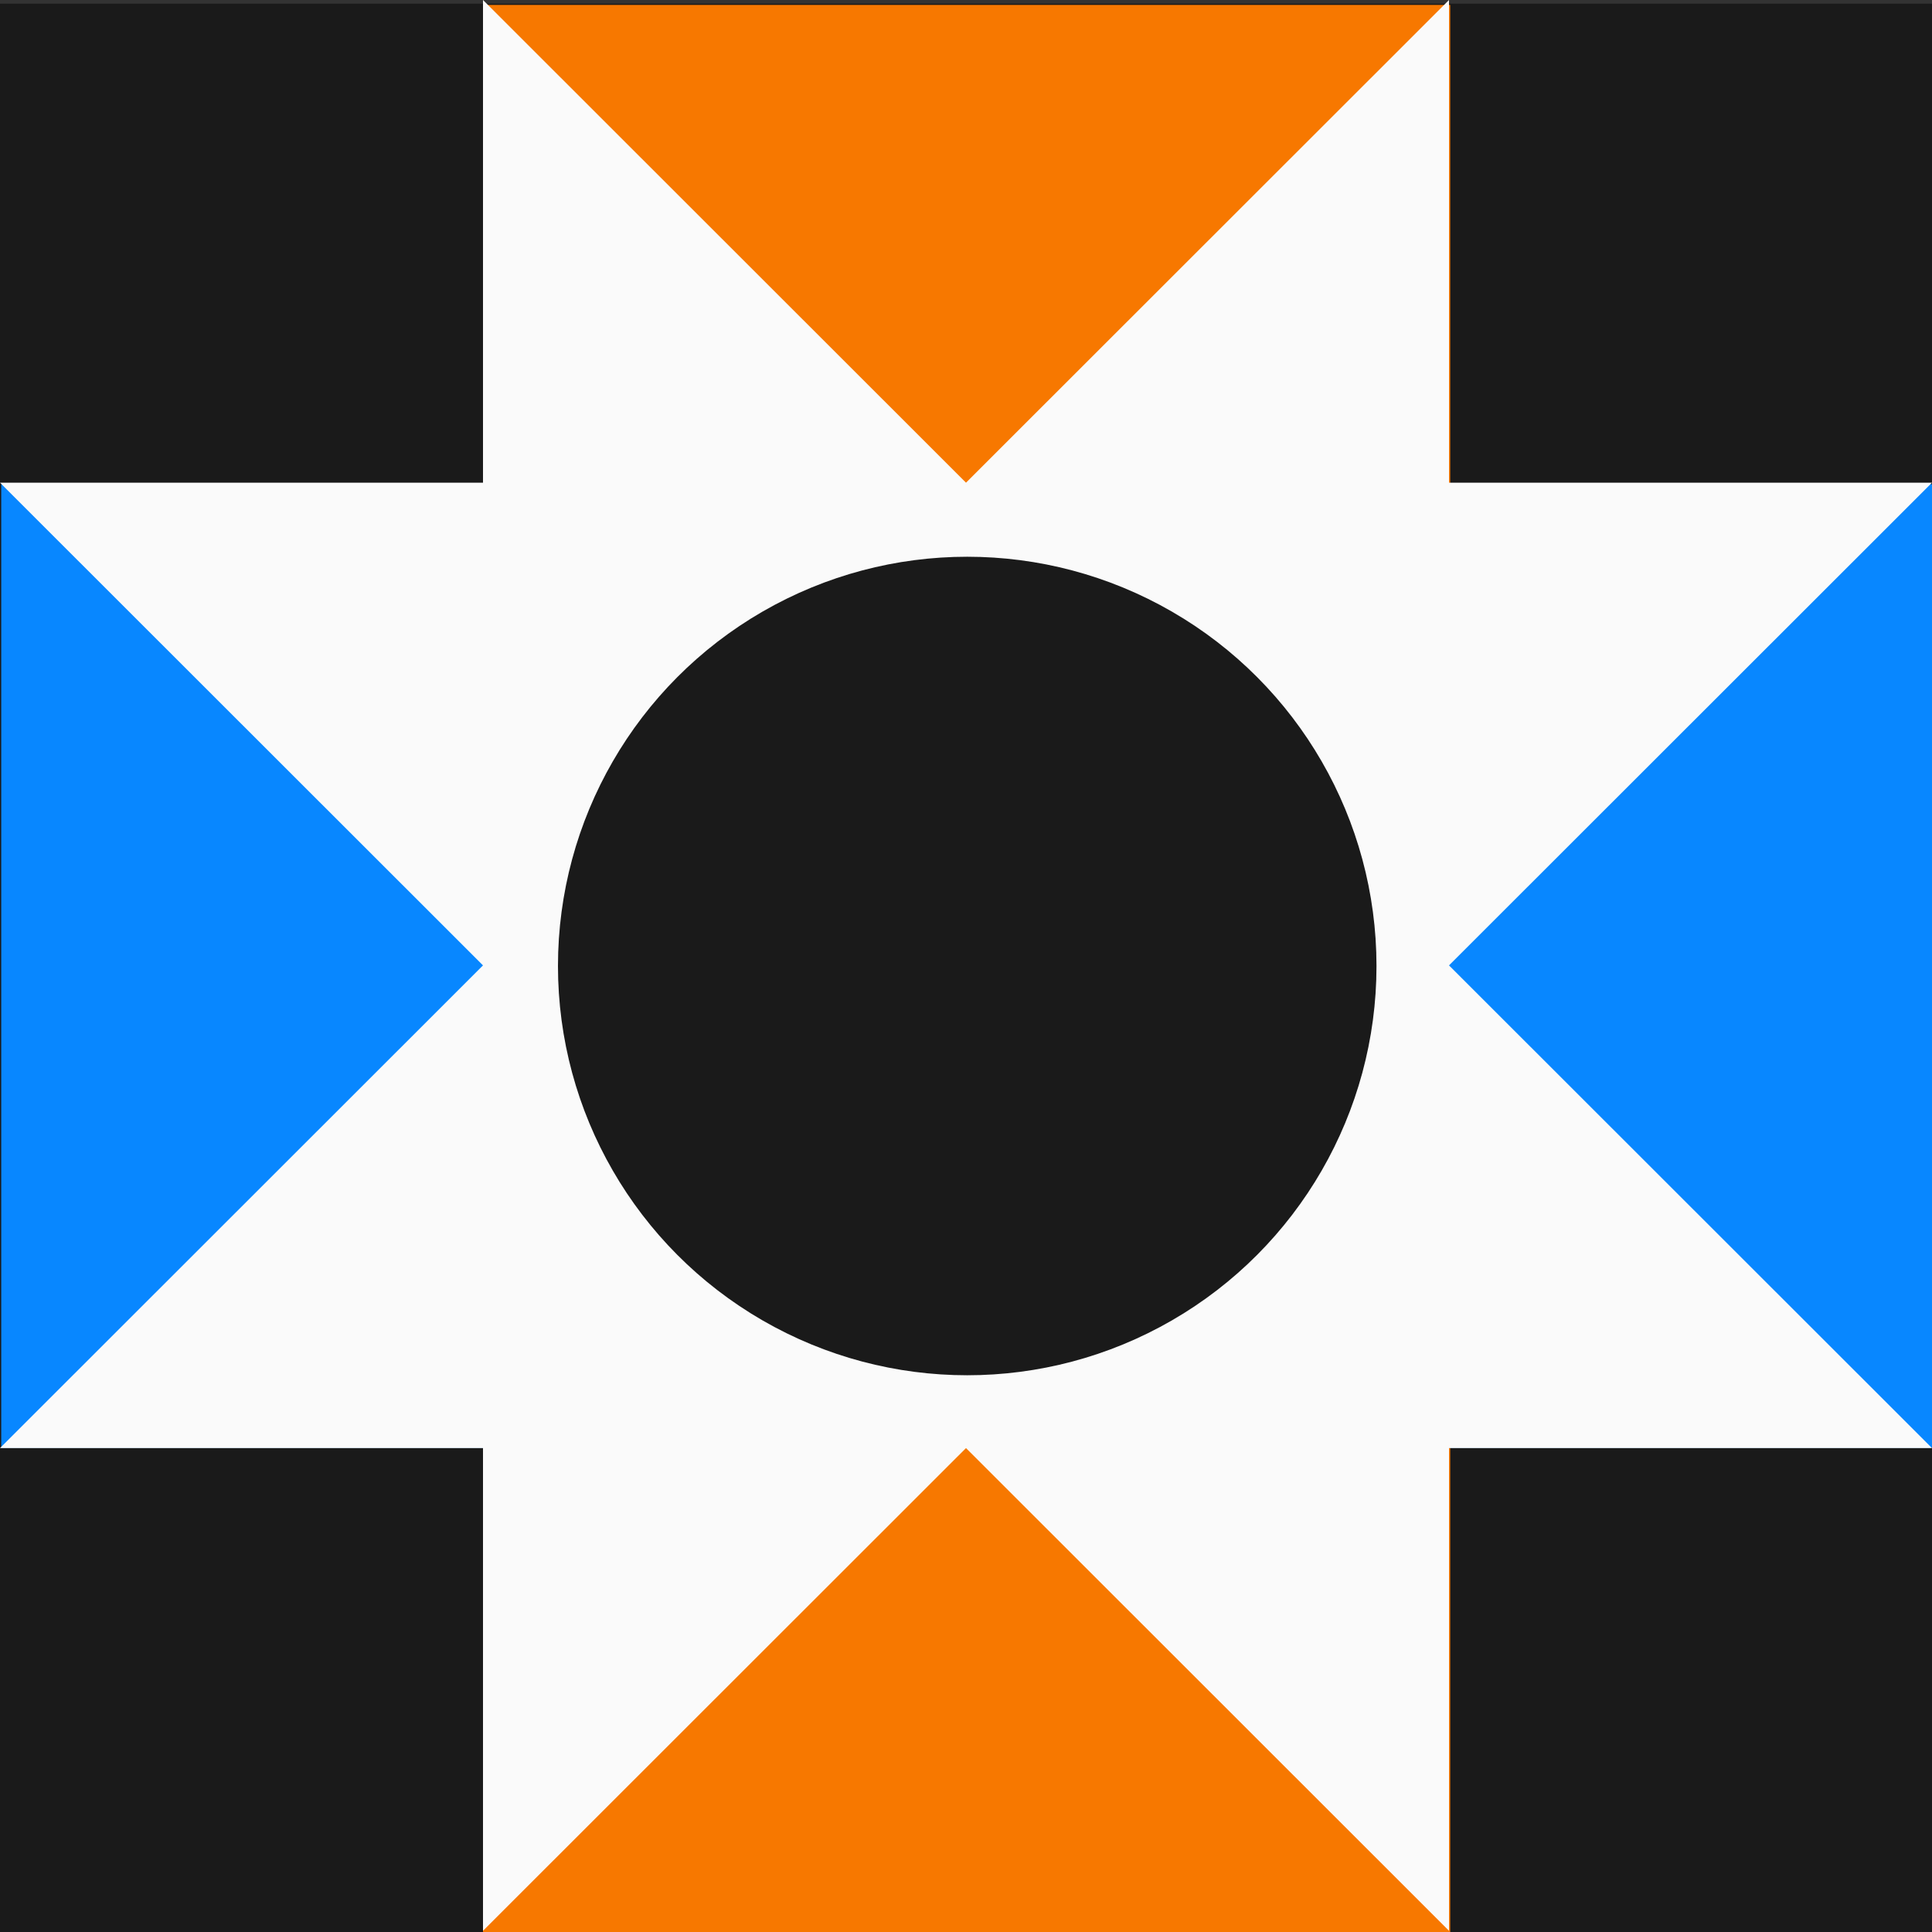 <?xml version="1.0" encoding="UTF-8"?>
<svg id="Layer_1" xmlns="http://www.w3.org/2000/svg" viewBox="0 0 1572 1572">
  <rect x="0" y="0" width="1572" height="1572" fill="#333333" stroke="none"/>
  <defs>
    <style>
      .cls-1 {
        fill: #0887ff;
      }

      .cls-2 {
        fill: #f77800;
      }

      .cls-3 {
        fill: #1a1a1a;
      }

      .cls-4 {
        fill: #fafafa;
      }
    </style>
  </defs>
  <rect class="cls-3" y="3" width="1572" height="1571"/>
  <rect class="cls-2" x="393" y="4" width="787" height="1568" transform="translate(1573 1576) rotate(180)"/>
  <rect class="cls-1" x="395" width="784" height="1572" transform="translate(1573 -1) rotate(90)"/>
  <polygon class="cls-4" points="1179 785.5 1572 392.75 1179 392.75 1179 0 786 392.75 785 391.75 785 391.75 393 0 393 392.75 0 392.75 392 784.5 393 785.5 0 1178.25 393 1178.25 393 1571 786 1178.25 796 1188.24 1179 1571 1179 1178.25 1572 1178.25 1189 795.49 1179 785.5"/>
  <circle class="cls-3" cx="787" cy="786" r="333"/>
</svg>